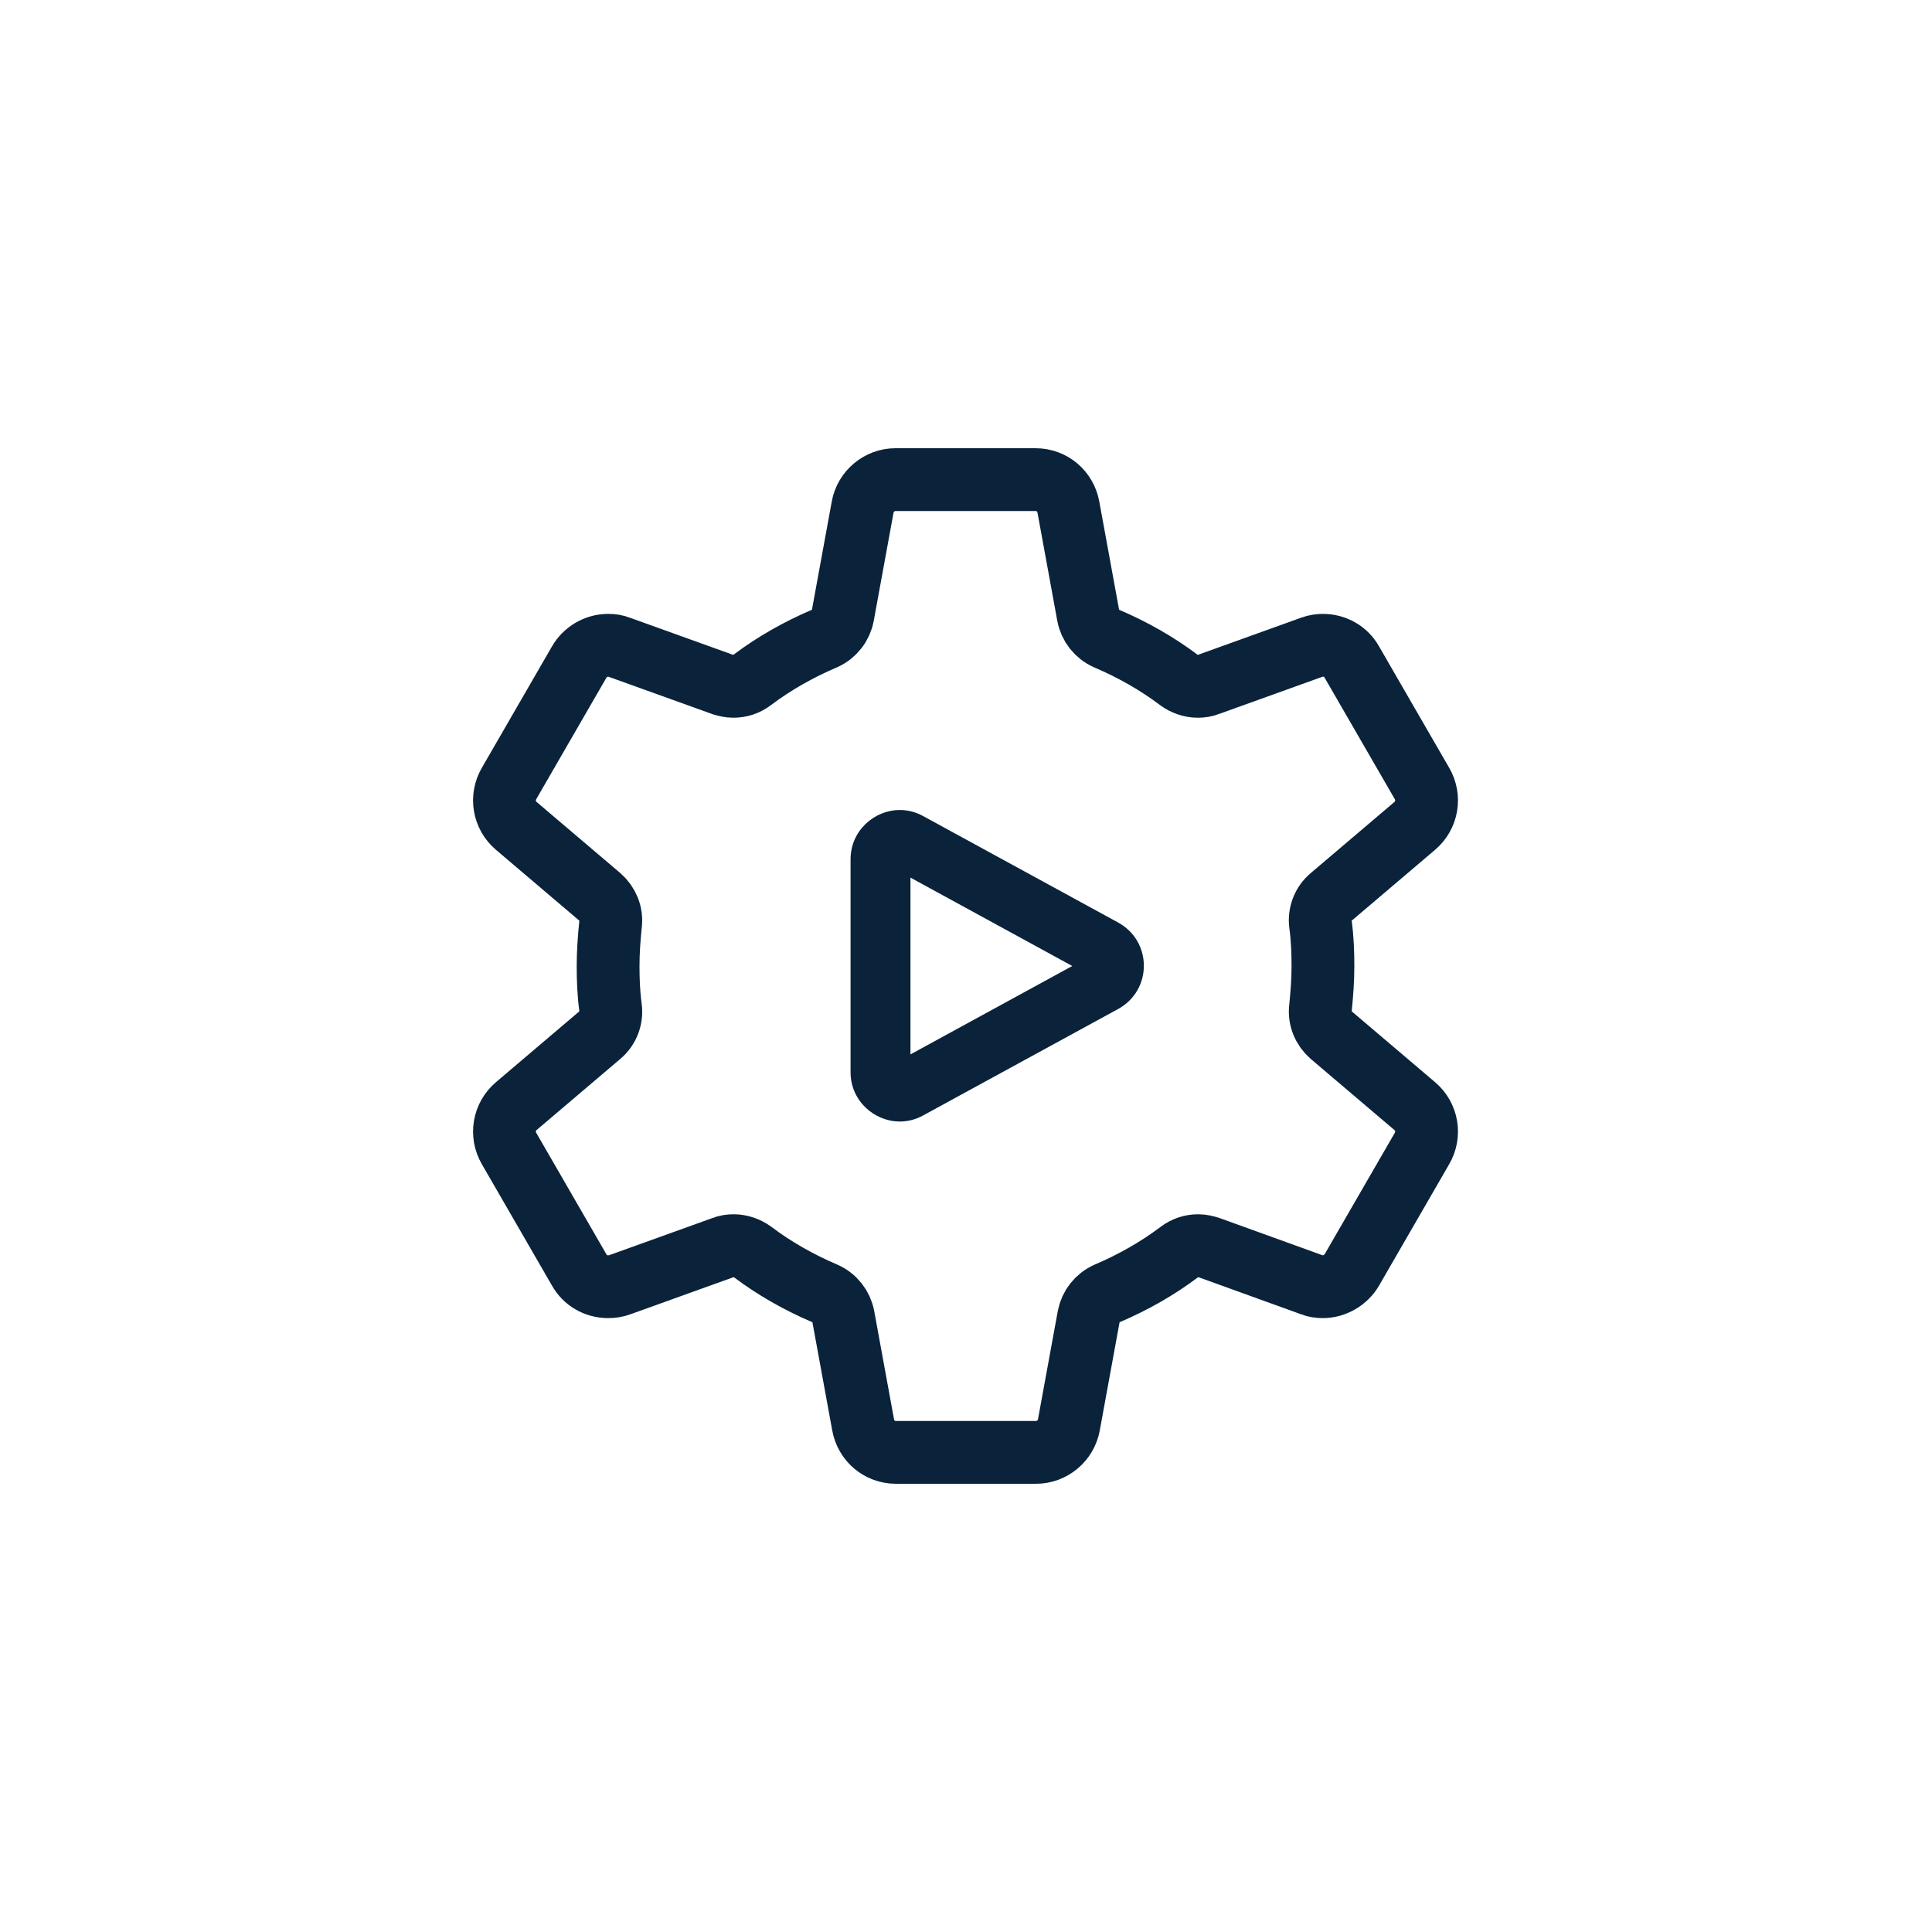 <?xml version="1.0" encoding="UTF-8"?><svg id="Layer_1" xmlns="http://www.w3.org/2000/svg" viewBox="0 0 40 40"><defs><style>.cls-1{fill:#0a233b;stroke-width:0px;}.cls-2{fill:none;stroke:#0a233b;stroke-miterlimit:10;stroke-width:1.3px;}</style></defs><path class="cls-2" d="M18.55,30.07c-.34,0-.62-.24-.68-.57l-.41-2.24c-.04-.21-.18-.39-.38-.48-.54-.23-1.05-.52-1.5-.86-.11-.08-.25-.13-.39-.13-.07,0-.15.01-.22.04l-2.14.77c-.08.03-.16.04-.24.04-.25,0-.48-.13-.6-.35l-1.45-2.51c-.17-.29-.11-.66.15-.88l1.73-1.47c.17-.14.25-.36.22-.57-.04-.3-.05-.58-.05-.86s.02-.56.05-.86c.03-.22-.06-.43-.22-.57l-1.73-1.47c-.26-.22-.32-.59-.15-.88l1.45-2.51c.12-.21.35-.35.6-.35.08,0,.16.01.23.04l2.14.77c.07.02.14.04.22.04.14,0,.27-.04.39-.13.45-.34.96-.63,1.5-.86.2-.09.34-.27.38-.48l.41-2.24c.06-.33.35-.57.68-.57h2.9c.34,0,.62.24.68.57l.41,2.24c.04.21.18.39.38.48.54.23,1.05.52,1.5.86.11.08.25.13.39.13.07,0,.15-.01.22-.04l2.14-.77c.08-.03.16-.04.23-.04.25,0,.48.13.6.35l1.45,2.51c.17.29.11.66-.15.88l-1.73,1.47c-.17.14-.25.36-.22.57.04.3.05.58.05.86s-.02.56-.05.86c-.03.22.06.43.22.57l1.73,1.47c.26.22.32.59.15.88l-1.45,2.51c-.12.21-.36.35-.6.35-.08,0-.16-.01-.23-.04l-2.13-.77c-.07-.02-.14-.04-.22-.04-.14,0-.27.04-.39.13-.45.34-.96.63-1.5.86-.2.09-.34.27-.38.48l-.41,2.24c-.06.33-.35.57-.68.57h-2.9Z"/><path class="cls-1" d="M18.85,18.17l3.35,1.83-3.35,1.83v-3.66M18.63,16.77c-.53,0-1.02.43-1.02,1.02v4.41c0,.59.49,1.02,1.02,1.02.16,0,.33-.04.49-.13l4.03-2.2c.71-.39.71-1.4,0-1.79l-4.03-2.2c-.16-.09-.33-.13-.49-.13h0Z"/></svg>
